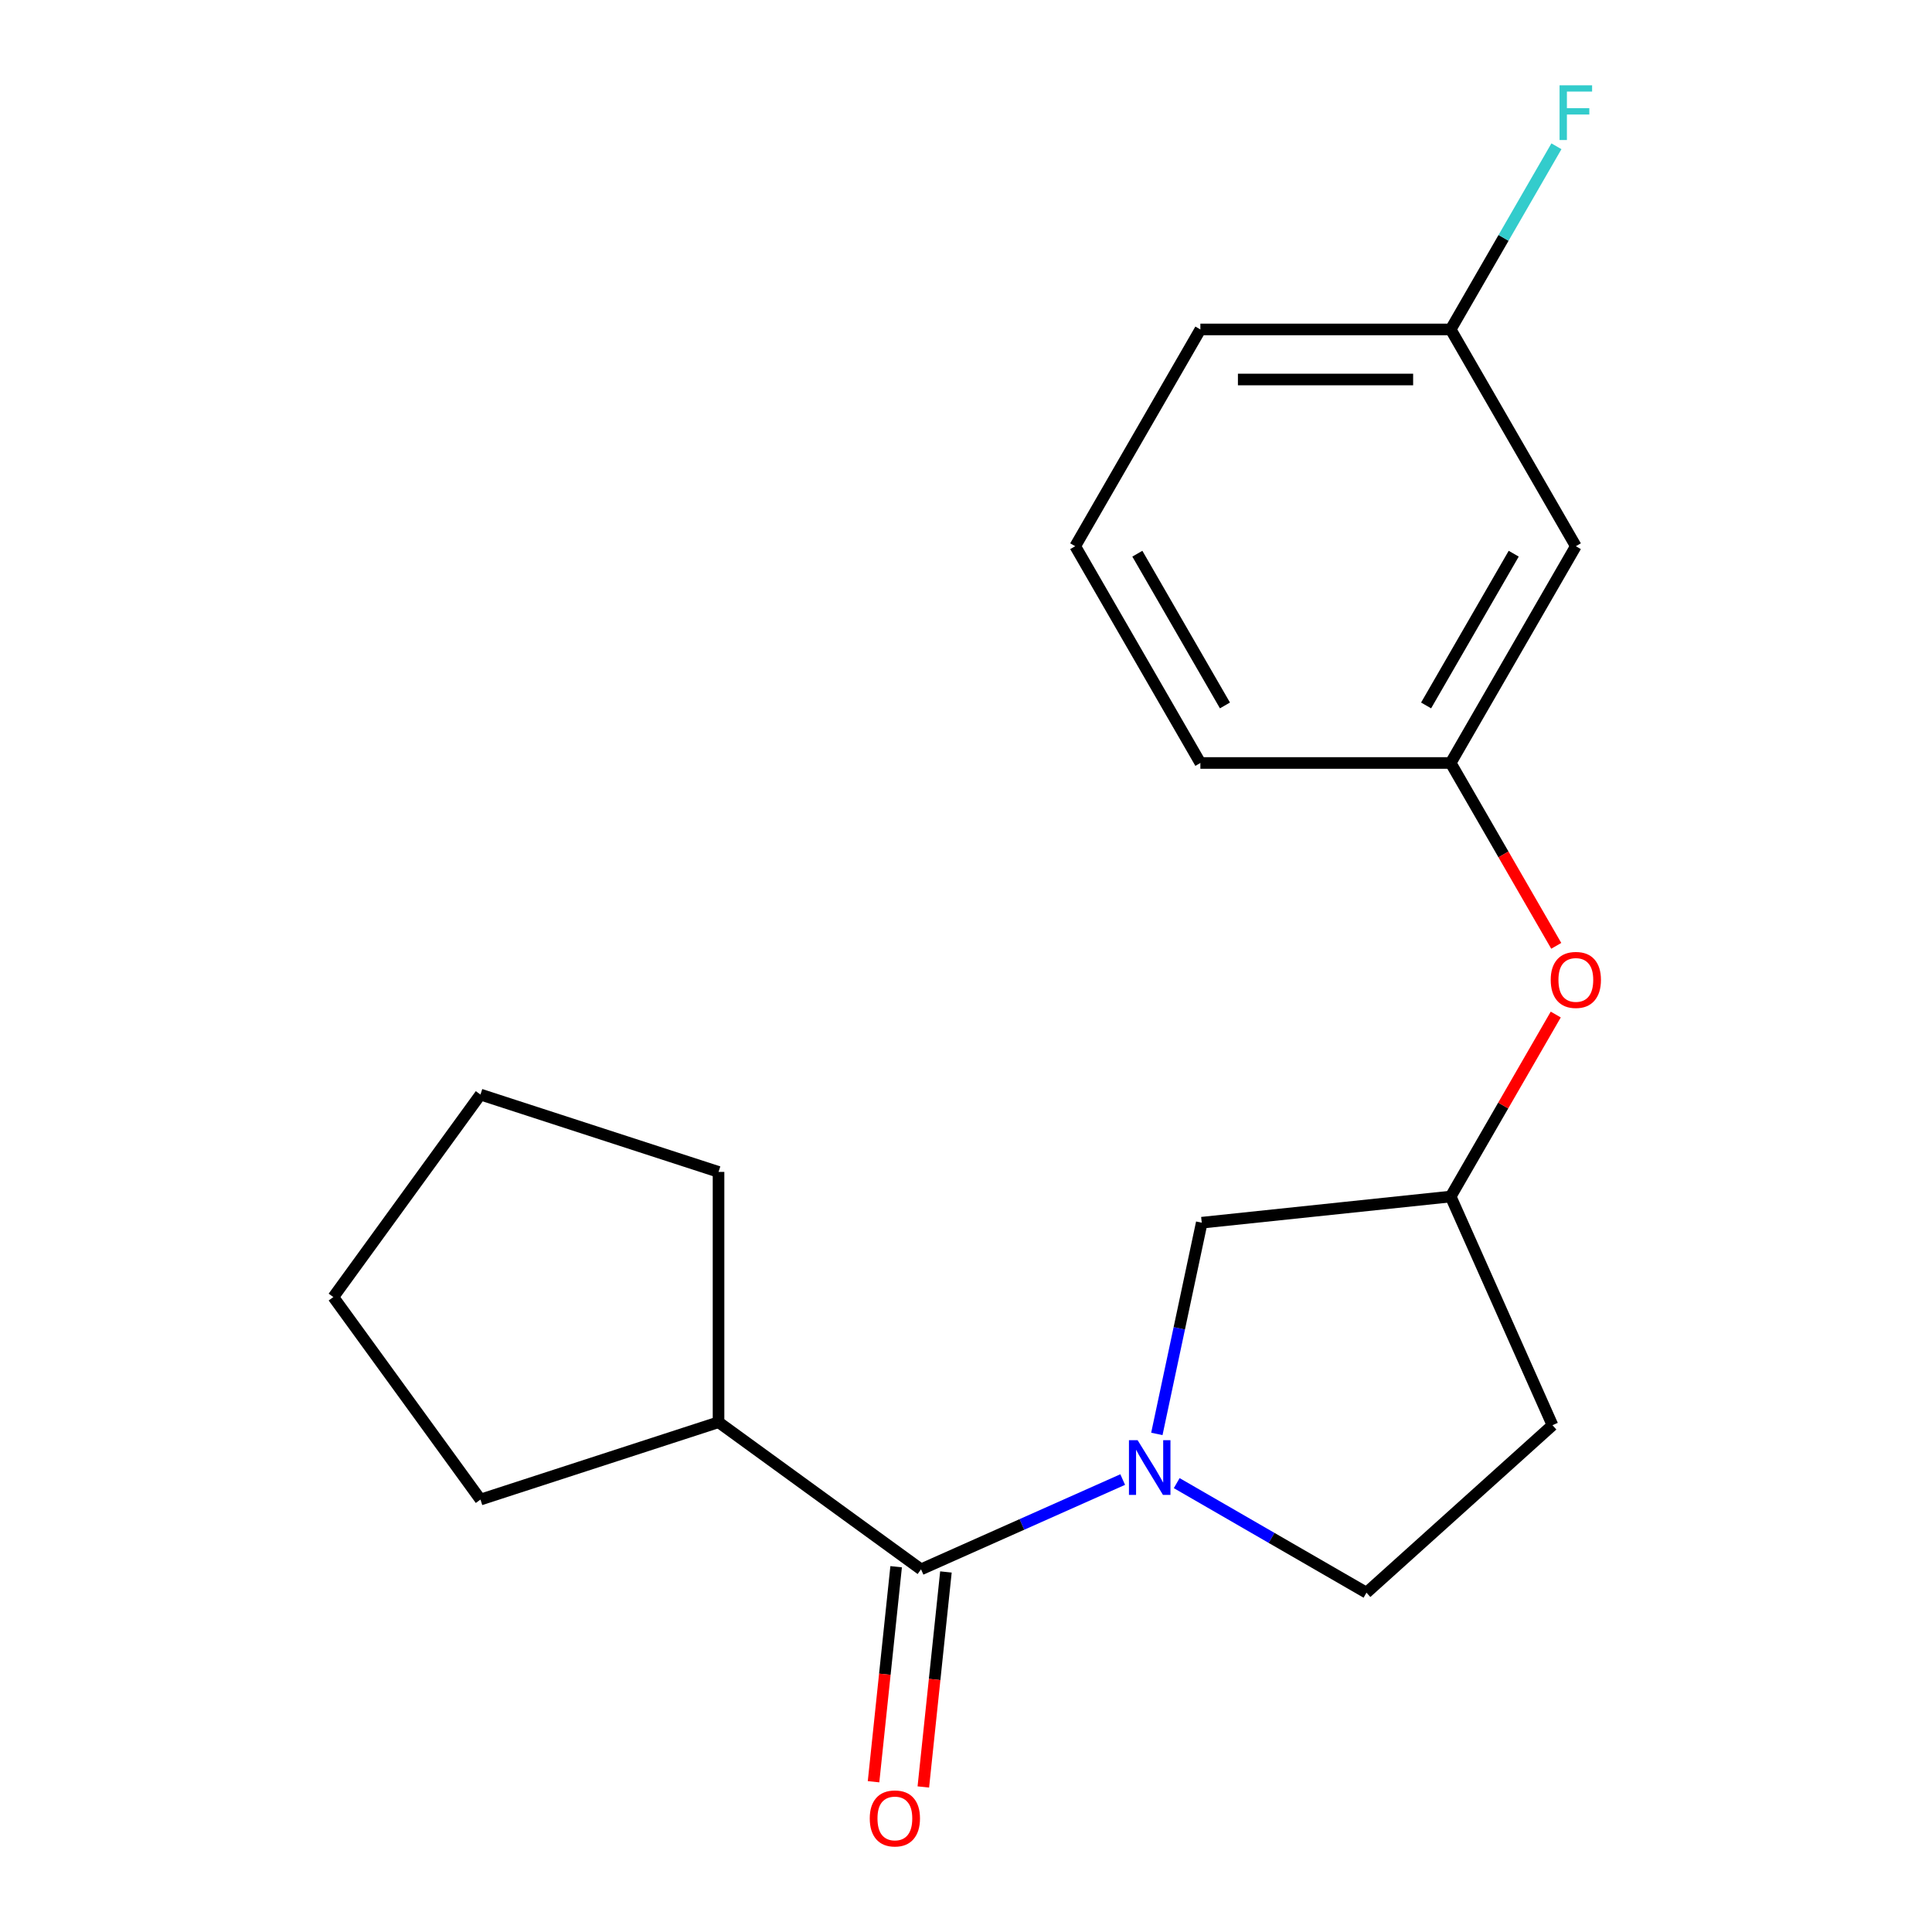 <?xml version='1.0' encoding='iso-8859-1'?>
<svg version='1.1' baseProfile='full'
              xmlns='http://www.w3.org/2000/svg'
                      xmlns:rdkit='http://www.rdkit.org/xml'
                      xmlns:xlink='http://www.w3.org/1999/xlink'
                  xml:space='preserve'
width='1000px' height='1000px' viewBox='0 0 1000 1000'>
<!-- END OF HEADER -->
<rect style='opacity:1.0;fill:#FFFFFF;stroke:none' width='1000' height='1000' x='0' y='0'> </rect>
<path class='bond-0' d='M 581.106,765.817 L 528.916,789.053' style='fill:none;fill-rule:evenodd;stroke:#0000FF;stroke-width:6px;stroke-linecap:butt;stroke-linejoin:miter;stroke-opacity:1' />
<path class='bond-0' d='M 528.916,789.053 L 476.727,812.289' style='fill:none;fill-rule:evenodd;stroke:#000000;stroke-width:6px;stroke-linecap:butt;stroke-linejoin:miter;stroke-opacity:1' />
<path class='bond-1' d='M 598.783,742.194 L 610.402,687.53' style='fill:none;fill-rule:evenodd;stroke:#0000FF;stroke-width:6px;stroke-linecap:butt;stroke-linejoin:miter;stroke-opacity:1' />
<path class='bond-1' d='M 610.402,687.53 L 622.022,632.865' style='fill:none;fill-rule:evenodd;stroke:#000000;stroke-width:6px;stroke-linecap:butt;stroke-linejoin:miter;stroke-opacity:1' />
<path class='bond-2' d='M 609.064,767.664 L 658.175,796.018' style='fill:none;fill-rule:evenodd;stroke:#0000FF;stroke-width:6px;stroke-linecap:butt;stroke-linejoin:miter;stroke-opacity:1' />
<path class='bond-2' d='M 658.175,796.018 L 707.286,824.372' style='fill:none;fill-rule:evenodd;stroke:#000000;stroke-width:6px;stroke-linecap:butt;stroke-linejoin:miter;stroke-opacity:1' />
<path class='bond-3' d='M 463.842,810.935 L 457.994,866.58' style='fill:none;fill-rule:evenodd;stroke:#000000;stroke-width:6px;stroke-linecap:butt;stroke-linejoin:miter;stroke-opacity:1' />
<path class='bond-3' d='M 457.994,866.58 L 452.145,922.225' style='fill:none;fill-rule:evenodd;stroke:#FF0000;stroke-width:6px;stroke-linecap:butt;stroke-linejoin:miter;stroke-opacity:1' />
<path class='bond-3' d='M 489.612,813.643 L 483.763,869.288' style='fill:none;fill-rule:evenodd;stroke:#000000;stroke-width:6px;stroke-linecap:butt;stroke-linejoin:miter;stroke-opacity:1' />
<path class='bond-3' d='M 483.763,869.288 L 477.915,924.933' style='fill:none;fill-rule:evenodd;stroke:#FF0000;stroke-width:6px;stroke-linecap:butt;stroke-linejoin:miter;stroke-opacity:1' />
<path class='bond-7' d='M 476.727,812.289 L 371.912,736.136' style='fill:none;fill-rule:evenodd;stroke:#000000;stroke-width:6px;stroke-linecap:butt;stroke-linejoin:miter;stroke-opacity:1' />
<path class='bond-4' d='M 622.022,632.865 L 750.871,619.323' style='fill:none;fill-rule:evenodd;stroke:#000000;stroke-width:6px;stroke-linecap:butt;stroke-linejoin:miter;stroke-opacity:1' />
<path class='bond-9' d='M 707.286,824.372 L 803.567,737.681' style='fill:none;fill-rule:evenodd;stroke:#000000;stroke-width:6px;stroke-linecap:butt;stroke-linejoin:miter;stroke-opacity:1' />
<path class='bond-8' d='M 750.871,619.323 L 778.064,572.222' style='fill:none;fill-rule:evenodd;stroke:#000000;stroke-width:6px;stroke-linecap:butt;stroke-linejoin:miter;stroke-opacity:1' />
<path class='bond-8' d='M 778.064,572.222 L 805.258,525.12' style='fill:none;fill-rule:evenodd;stroke:#FF0000;stroke-width:6px;stroke-linecap:butt;stroke-linejoin:miter;stroke-opacity:1' />
<path class='bond-19' d='M 750.871,619.323 L 803.567,737.681' style='fill:none;fill-rule:evenodd;stroke:#000000;stroke-width:6px;stroke-linecap:butt;stroke-linejoin:miter;stroke-opacity:1' />
<path class='bond-5' d='M 815.65,282.719 L 750.871,394.92' style='fill:none;fill-rule:evenodd;stroke:#000000;stroke-width:6px;stroke-linecap:butt;stroke-linejoin:miter;stroke-opacity:1' />
<path class='bond-5' d='M 783.493,286.593 L 738.147,365.134' style='fill:none;fill-rule:evenodd;stroke:#000000;stroke-width:6px;stroke-linecap:butt;stroke-linejoin:miter;stroke-opacity:1' />
<path class='bond-10' d='M 815.65,282.719 L 750.871,170.518' style='fill:none;fill-rule:evenodd;stroke:#000000;stroke-width:6px;stroke-linecap:butt;stroke-linejoin:miter;stroke-opacity:1' />
<path class='bond-6' d='M 750.871,394.92 L 778.192,442.241' style='fill:none;fill-rule:evenodd;stroke:#000000;stroke-width:6px;stroke-linecap:butt;stroke-linejoin:miter;stroke-opacity:1' />
<path class='bond-6' d='M 778.192,442.241 L 805.512,489.563' style='fill:none;fill-rule:evenodd;stroke:#FF0000;stroke-width:6px;stroke-linecap:butt;stroke-linejoin:miter;stroke-opacity:1' />
<path class='bond-13' d='M 750.871,394.92 L 621.312,394.92' style='fill:none;fill-rule:evenodd;stroke:#000000;stroke-width:6px;stroke-linecap:butt;stroke-linejoin:miter;stroke-opacity:1' />
<path class='bond-15' d='M 371.912,736.136 L 248.694,776.172' style='fill:none;fill-rule:evenodd;stroke:#000000;stroke-width:6px;stroke-linecap:butt;stroke-linejoin:miter;stroke-opacity:1' />
<path class='bond-16' d='M 371.912,736.136 L 371.912,606.578' style='fill:none;fill-rule:evenodd;stroke:#000000;stroke-width:6px;stroke-linecap:butt;stroke-linejoin:miter;stroke-opacity:1' />
<path class='bond-11' d='M 750.871,170.518 L 778.238,123.117' style='fill:none;fill-rule:evenodd;stroke:#000000;stroke-width:6px;stroke-linecap:butt;stroke-linejoin:miter;stroke-opacity:1' />
<path class='bond-11' d='M 778.238,123.117 L 805.605,75.716' style='fill:none;fill-rule:evenodd;stroke:#33CCCC;stroke-width:6px;stroke-linecap:butt;stroke-linejoin:miter;stroke-opacity:1' />
<path class='bond-21' d='M 750.871,170.518 L 621.312,170.518' style='fill:none;fill-rule:evenodd;stroke:#000000;stroke-width:6px;stroke-linecap:butt;stroke-linejoin:miter;stroke-opacity:1' />
<path class='bond-21' d='M 731.437,196.43 L 640.746,196.43' style='fill:none;fill-rule:evenodd;stroke:#000000;stroke-width:6px;stroke-linecap:butt;stroke-linejoin:miter;stroke-opacity:1' />
<path class='bond-12' d='M 556.533,282.719 L 621.312,394.92' style='fill:none;fill-rule:evenodd;stroke:#000000;stroke-width:6px;stroke-linecap:butt;stroke-linejoin:miter;stroke-opacity:1' />
<path class='bond-12' d='M 588.69,286.593 L 634.035,365.134' style='fill:none;fill-rule:evenodd;stroke:#000000;stroke-width:6px;stroke-linecap:butt;stroke-linejoin:miter;stroke-opacity:1' />
<path class='bond-14' d='M 556.533,282.719 L 621.312,170.518' style='fill:none;fill-rule:evenodd;stroke:#000000;stroke-width:6px;stroke-linecap:butt;stroke-linejoin:miter;stroke-opacity:1' />
<path class='bond-17' d='M 248.694,776.172 L 172.541,671.357' style='fill:none;fill-rule:evenodd;stroke:#000000;stroke-width:6px;stroke-linecap:butt;stroke-linejoin:miter;stroke-opacity:1' />
<path class='bond-18' d='M 371.912,606.578 L 248.694,566.542' style='fill:none;fill-rule:evenodd;stroke:#000000;stroke-width:6px;stroke-linecap:butt;stroke-linejoin:miter;stroke-opacity:1' />
<path class='bond-20' d='M 172.541,671.357 L 248.694,566.542' style='fill:none;fill-rule:evenodd;stroke:#000000;stroke-width:6px;stroke-linecap:butt;stroke-linejoin:miter;stroke-opacity:1' />
<path  class='atom-0' d='M 588.825 745.433
L 598.105 760.433
Q 599.025 761.913, 600.505 764.593
Q 601.985 767.273, 602.065 767.433
L 602.065 745.433
L 605.825 745.433
L 605.825 773.753
L 601.945 773.753
L 591.985 757.353
Q 590.825 755.433, 589.585 753.233
Q 588.385 751.033, 588.025 750.353
L 588.025 773.753
L 584.345 773.753
L 584.345 745.433
L 588.825 745.433
' fill='#0000FF'/>
<path  class='atom-4' d='M 450.184 941.218
Q 450.184 934.418, 453.544 930.618
Q 456.904 926.818, 463.184 926.818
Q 469.464 926.818, 472.824 930.618
Q 476.184 934.418, 476.184 941.218
Q 476.184 948.098, 472.784 952.018
Q 469.384 955.898, 463.184 955.898
Q 456.944 955.898, 453.544 952.018
Q 450.184 948.138, 450.184 941.218
M 463.184 952.698
Q 467.504 952.698, 469.824 949.818
Q 472.184 946.898, 472.184 941.218
Q 472.184 935.658, 469.824 932.858
Q 467.504 930.018, 463.184 930.018
Q 458.864 930.018, 456.504 932.818
Q 454.184 935.618, 454.184 941.218
Q 454.184 946.938, 456.504 949.818
Q 458.864 952.698, 463.184 952.698
' fill='#FF0000'/>
<path  class='atom-9' d='M 802.65 507.202
Q 802.65 500.402, 806.01 496.602
Q 809.37 492.802, 815.65 492.802
Q 821.93 492.802, 825.29 496.602
Q 828.65 500.402, 828.65 507.202
Q 828.65 514.082, 825.25 518.002
Q 821.85 521.882, 815.65 521.882
Q 809.41 521.882, 806.01 518.002
Q 802.65 514.122, 802.65 507.202
M 815.65 518.682
Q 819.97 518.682, 822.29 515.802
Q 824.65 512.882, 824.65 507.202
Q 824.65 501.642, 822.29 498.842
Q 819.97 496.002, 815.65 496.002
Q 811.33 496.002, 808.97 498.802
Q 806.65 501.602, 806.65 507.202
Q 806.65 512.922, 808.97 515.802
Q 811.33 518.682, 815.65 518.682
' fill='#FF0000'/>
<path  class='atom-12' d='M 807.23 44.157
L 824.07 44.157
L 824.07 47.397
L 811.03 47.397
L 811.03 55.997
L 822.63 55.997
L 822.63 59.277
L 811.03 59.277
L 811.03 72.477
L 807.23 72.477
L 807.23 44.157
' fill='#33CCCC'/>
</svg>
